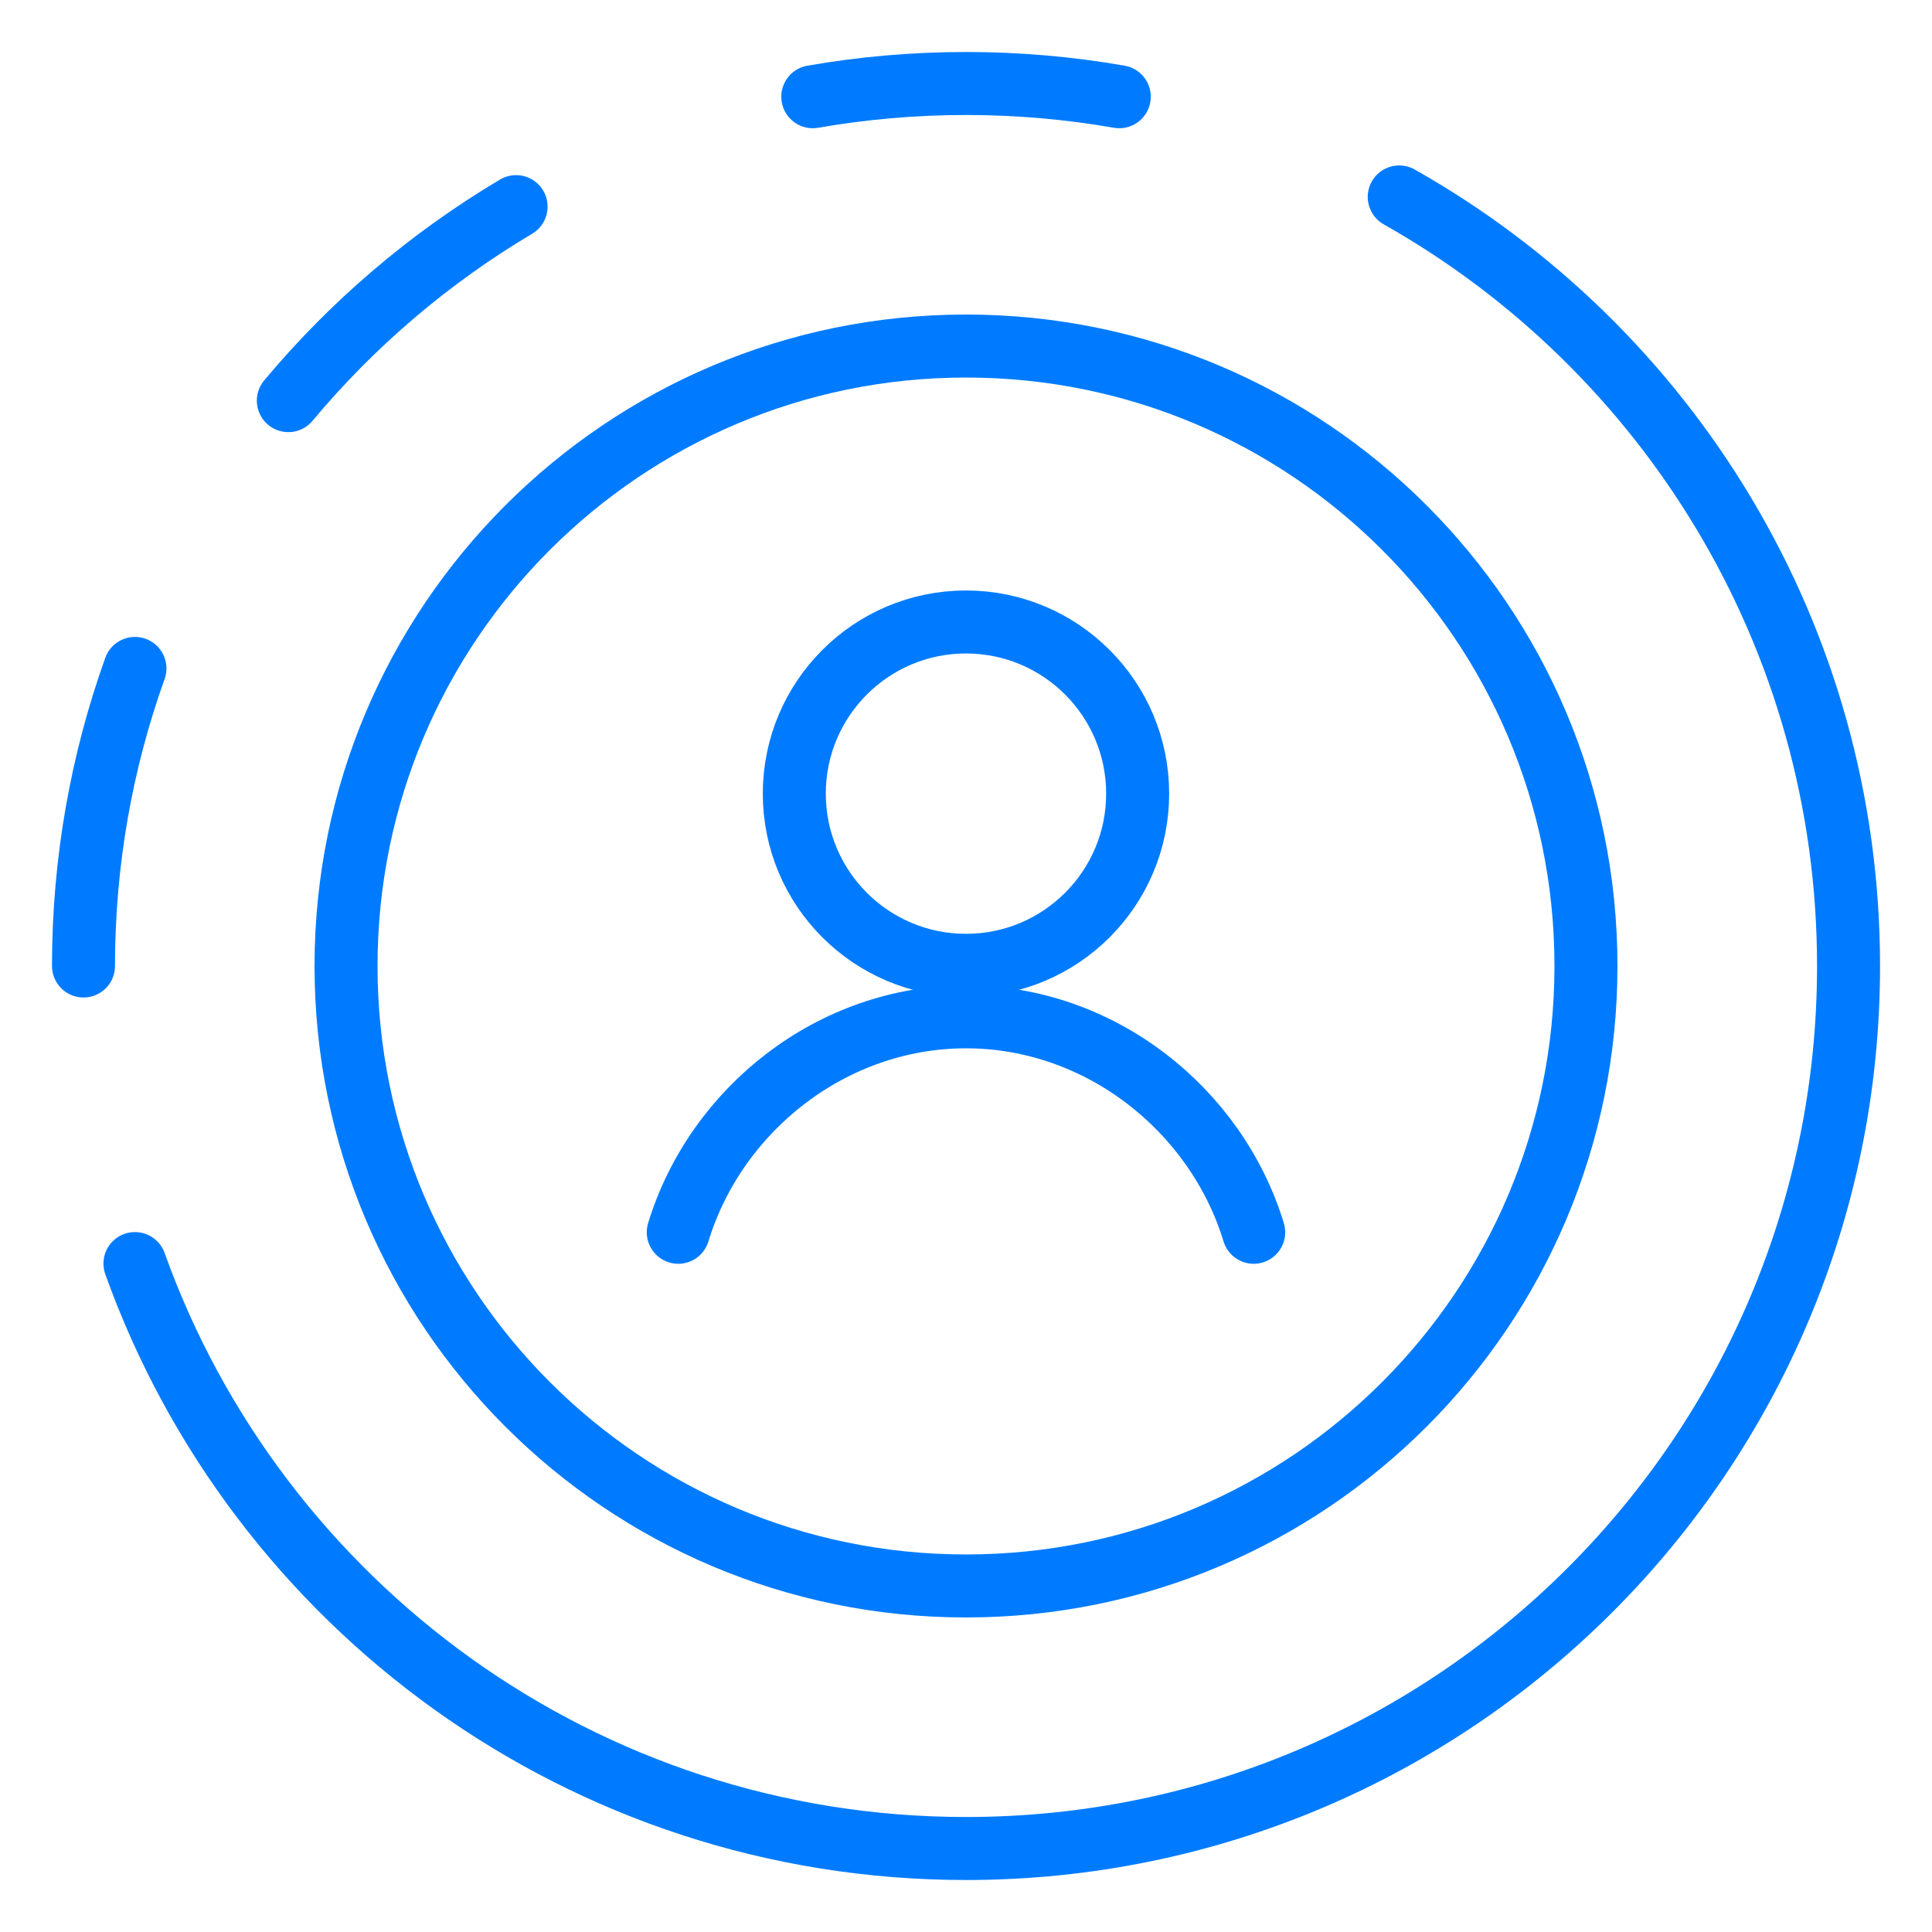 <svg width="46" height="46" viewBox="0 0 46 46" fill="none" xmlns="http://www.w3.org/2000/svg">
<g id="User Story">
<path id="Vector" d="M23 37.761C31.152 37.761 37.761 31.152 37.761 23C37.761 14.848 31.152 8.239 23 8.239C14.848 8.239 8.239 14.848 8.239 23C8.239 31.152 14.848 37.761 23 37.761Z" stroke="#007BFF" stroke-width="1.5" stroke-miterlimit="10" stroke-linecap="round" stroke-linejoin="round"/>
<path id="Vector_2" d="M1.988 23C1.988 20.514 2.42 18.129 3.213 15.915M3.213 30.085C6.12 38.204 13.882 44.012 23 44.012C34.605 44.012 44.013 34.605 44.013 23C44.013 15.144 39.701 8.295 33.315 4.689M6.865 9.539C8.393 7.71 10.227 6.144 12.288 4.92M19.352 2.303C20.537 2.096 21.756 1.988 23 1.988C24.245 1.988 25.464 2.096 26.649 2.303" stroke="#007BFF" stroke-width="1.5" stroke-miterlimit="10" stroke-linecap="round" stroke-linejoin="round"/>
<path id="Vector_3" d="M22.999 22.984C25.257 22.984 27.087 21.154 27.087 18.897C27.087 16.639 25.257 14.809 22.999 14.809C20.742 14.809 18.912 16.639 18.912 18.897C18.912 21.154 20.742 22.984 22.999 22.984Z" stroke="#007BFF" stroke-width="1.5" stroke-miterlimit="10" stroke-linecap="round" stroke-linejoin="round"/>
<path id="Vector_4" d="M29.85 29.34C28.955 26.408 26.183 24.21 23 24.21C19.816 24.21 17.044 26.408 16.149 29.34" stroke="#007BFF" stroke-width="1.5" stroke-miterlimit="10" stroke-linecap="round" stroke-linejoin="round"/>
</g>
</svg>

